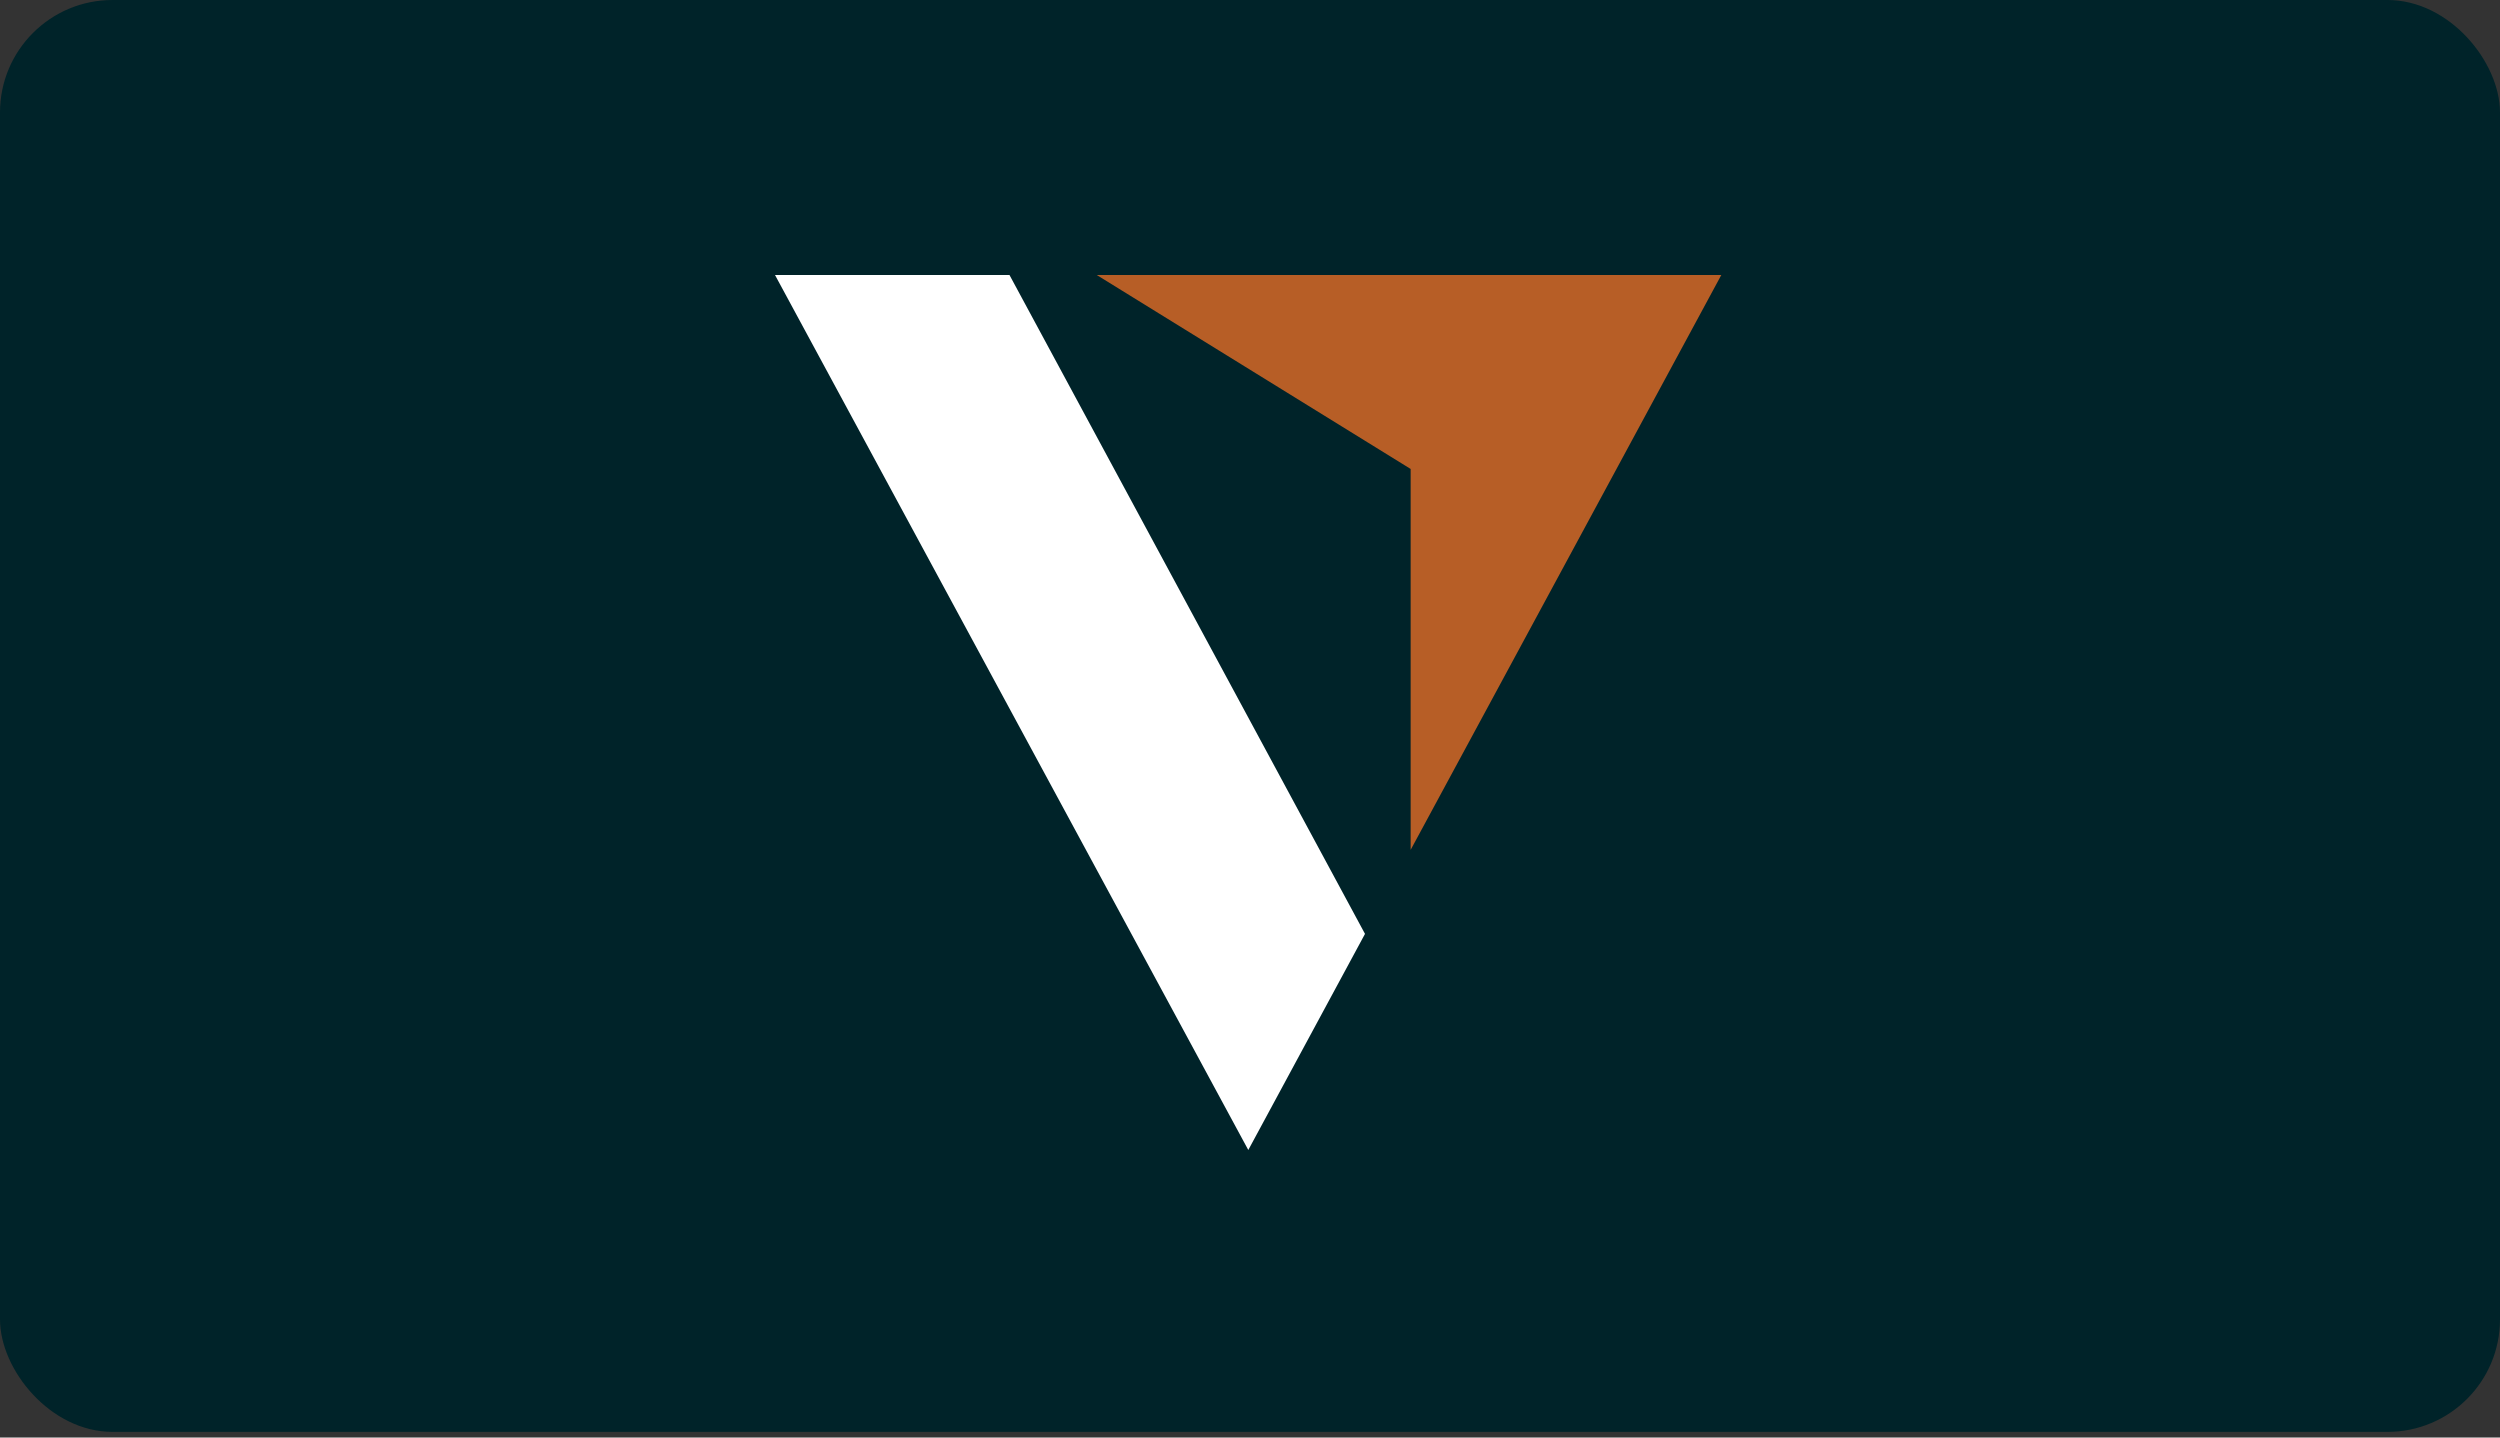 <?xml version="1.0" encoding="UTF-8"?>
<svg xmlns="http://www.w3.org/2000/svg" width="200" height="115" viewBox="0 0 200 115" fill="none">
  <rect x="0" y="0" width="200" height="115" fill="#333333" stroke="none"/>
  <g clip-path="url(#clip0_1211_27250)">
    <rect width="200" height="114.55" rx="9" fill="#002329"></rect>
    <path d="M62 22H80.759L109.2 74.711L99.863 92L62 22Z" fill="white"></path>
    <path d="M87.739 22H137.705L112.852 67.989V37.517L87.739 22Z" fill="#B75E26"></path>
  </g>
  <defs>
    <clipPath id="clip0_1211_27250">
      <rect width="200" height="114.55" fill="white"></rect>
    </clipPath>
  </defs>
</svg>
